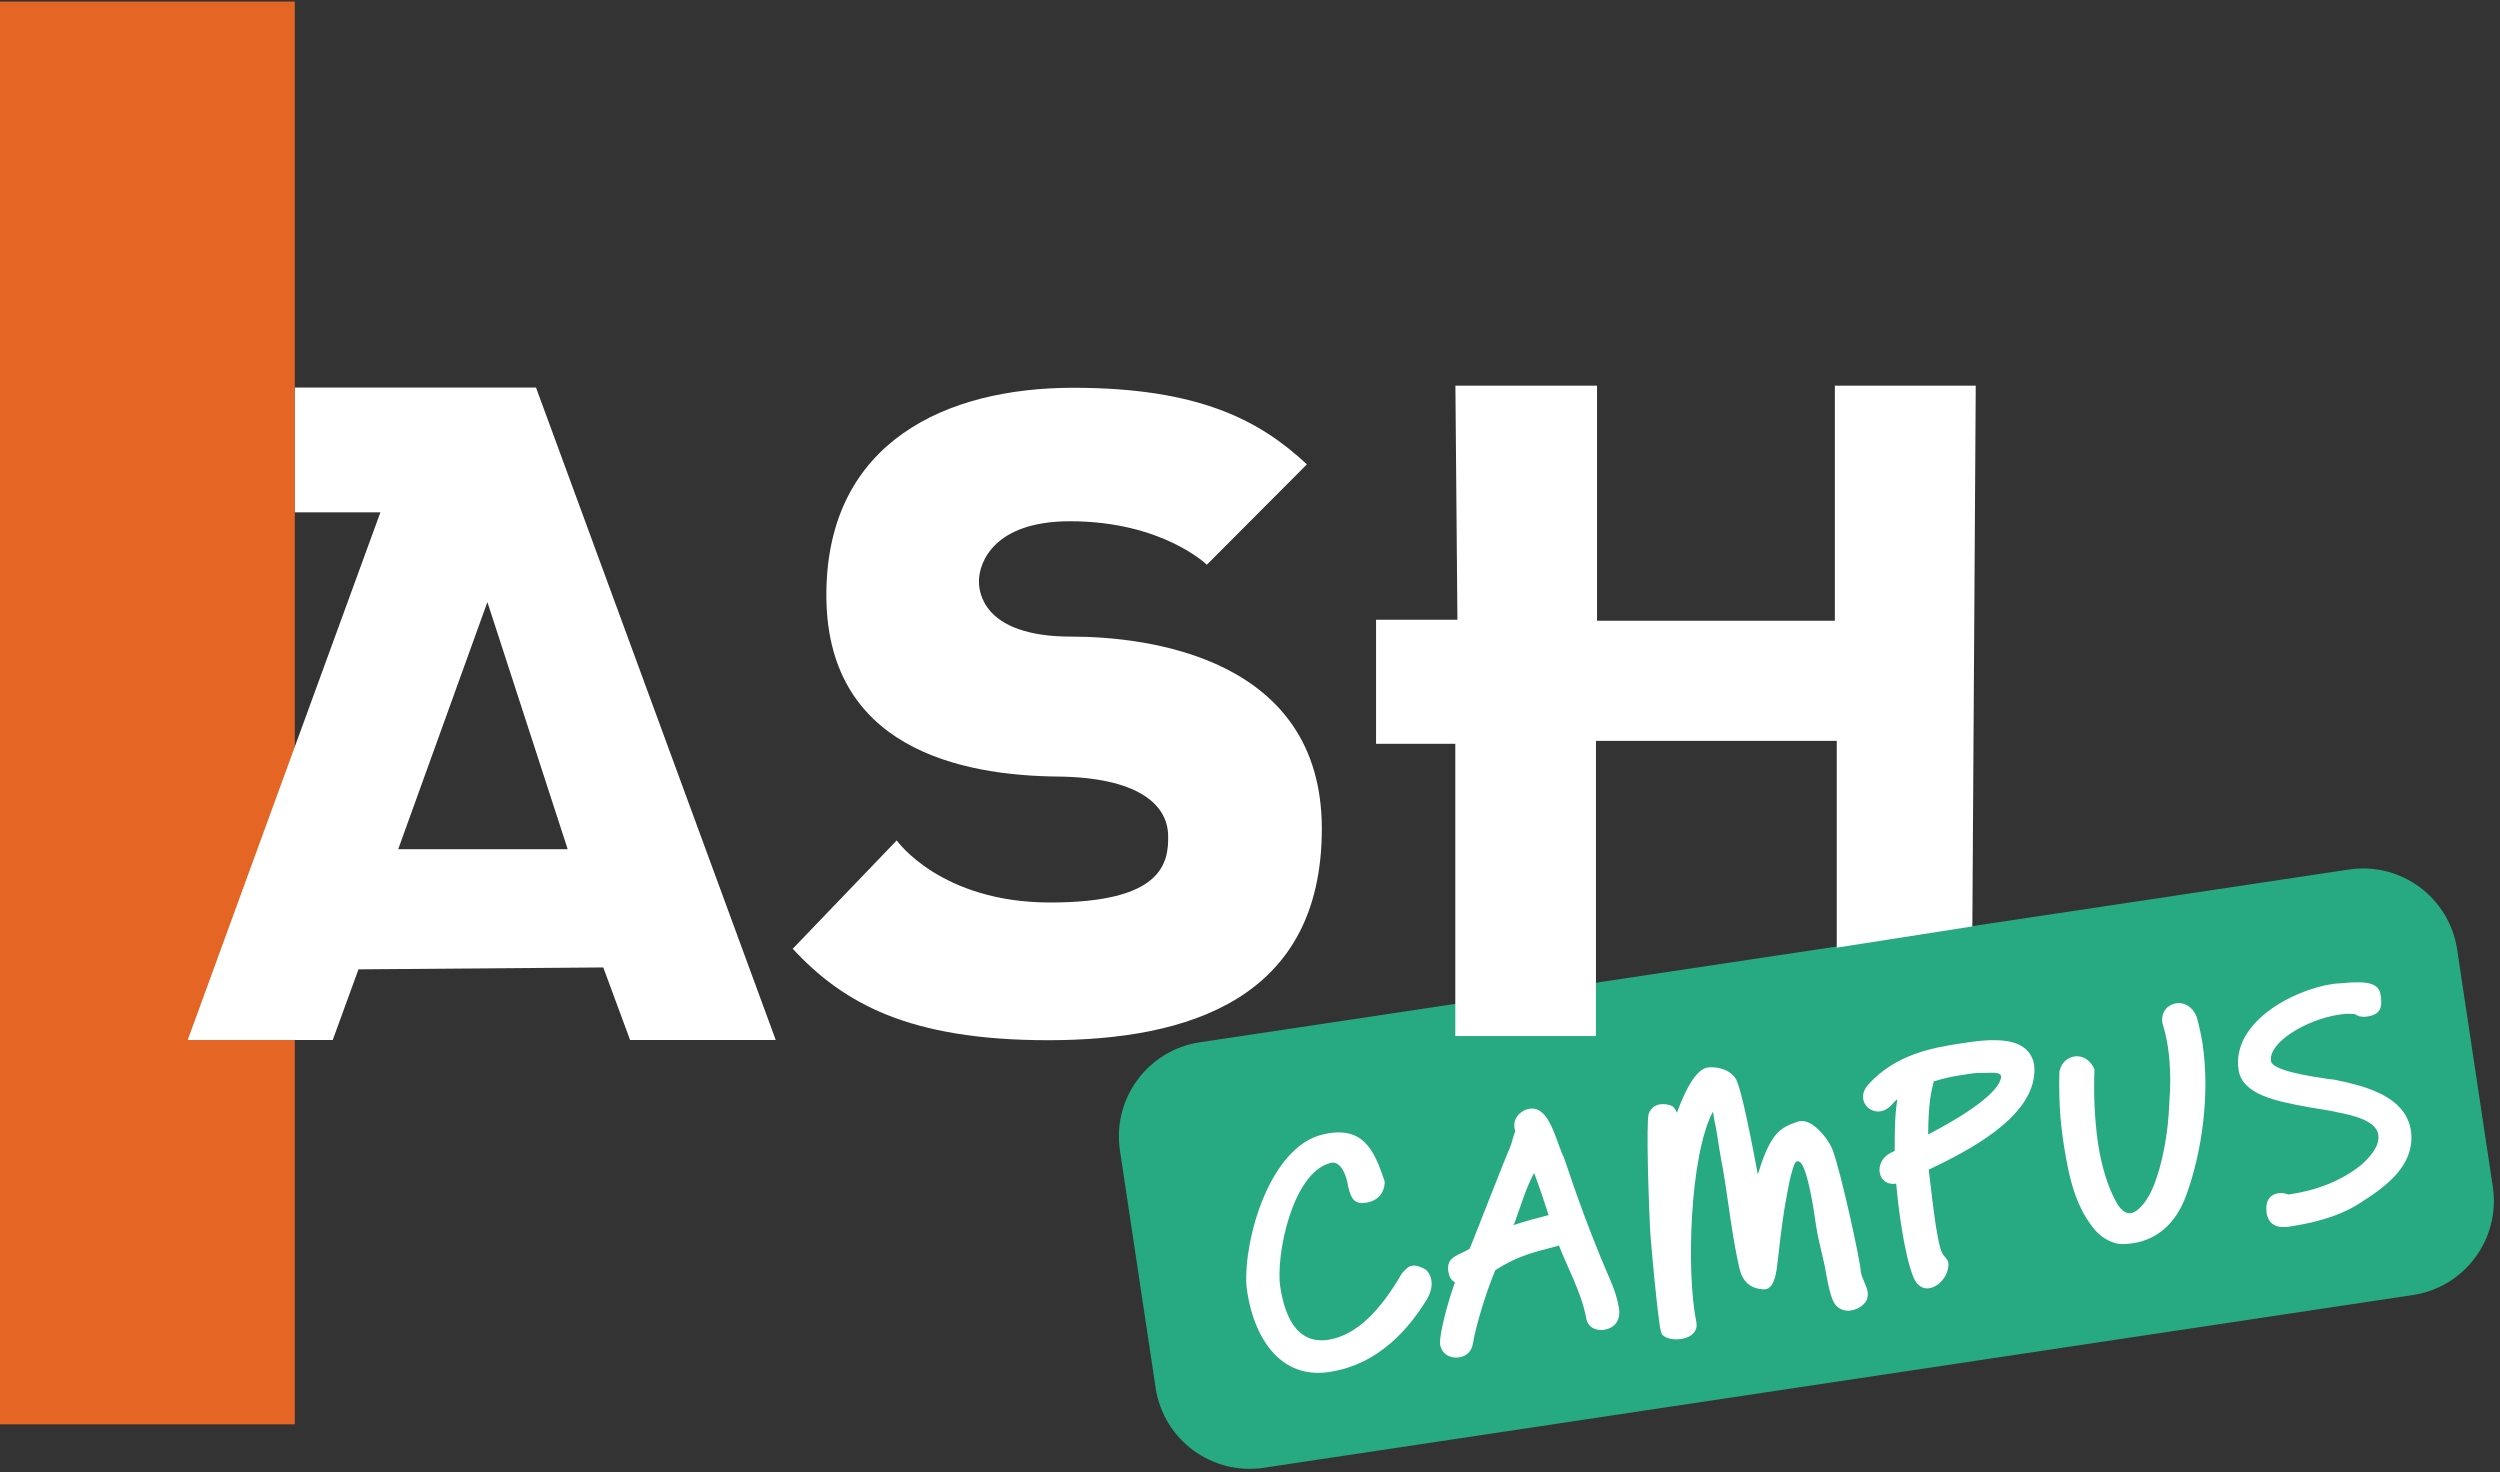 <svg width="236" height="139" viewBox="0 0 236 139" fill="none" xmlns="http://www.w3.org/2000/svg">
<rect x="0" y="0" width="236" height="139" fill="#333333" stroke="none"/>
<g clip-path="url(#clip0_2_2555)">
<path d="M27.83 0.146H0V134.456H27.83V0.146Z" fill="#E46524"/>
<path d="M50.59 36.586H27.84V48.366H35.91L17.72 98.176H31.41L33.84 91.506L56.95 91.326L59.48 98.176H73.23L50.6 36.586H50.59ZM37.59 80.166L46.01 56.836L53.59 80.166H37.59Z" fill="white"/>
<path d="M221.738 82.082L113.267 98.39C108.363 99.127 104.985 103.701 105.722 108.605L109.091 131.013C109.828 135.918 114.402 139.296 119.306 138.559L227.777 122.251C232.682 121.513 236.06 116.94 235.322 112.035L231.953 89.627C231.216 84.723 226.643 81.345 221.738 82.082Z" fill="#27A982"/>
<path d="M117.66 121.336C117.41 116.886 119.89 108.316 124.82 107.106C128.66 106.176 129.7 108.516 130.7 111.476C130.78 111.996 130.5 113.496 128.58 113.576C127.83 113.536 127.57 113.166 127.3 112.166C127.05 110.506 126.37 109.546 125.58 109.786C121.95 110.746 120.43 118.576 120.85 121.426C121.23 123.956 122.27 126.946 125.38 126.476C128.14 126.056 130.38 123.556 132.29 120.296L132.31 120.236C132.49 120.056 132.77 119.726 132.96 119.606C133.37 119.366 133.83 119.446 134.54 119.816C135.04 120.186 135.56 121.266 134.65 122.736C133.12 125.196 130.3 128.796 125.48 129.516C120.34 130.286 118.09 125.396 117.66 121.336Z" fill="white"/>
<path d="M151.47 125.526C150.74 125.636 149.88 125.406 149.72 124.336C149.28 122.026 147.94 119.586 147.16 117.566C147.1 117.566 147.14 117.596 147.05 117.616C144.77 118.226 143.38 118.496 141.16 119.896C140.41 121.646 139.32 125.076 139.05 126.806C138.91 127.626 138.4 128.036 137.73 128.136C136.89 128.266 136.08 127.816 135.94 126.886C135.87 125.826 136.74 122.726 137.35 121.056C136.96 120.846 136.78 120.456 136.72 120.026C136.5 118.576 137.77 118.506 138.74 117.876C139.09 117.046 142.11 109.256 142.49 108.456C142.71 107.976 142.86 107.186 143.04 106.796C143.02 106.676 142.98 106.596 142.96 106.486C142.96 106.426 142.94 106.336 142.96 106.246C142.9 105.486 143.6 104.786 144.39 104.666C146.31 104.376 146.88 107.796 147.63 109.256C148.88 113.016 150.24 116.706 151.69 120.086C152.1 121.036 152.64 122.226 152.83 123.506C153 124.636 152.45 125.316 151.53 125.516H151.47V125.526ZM142.89 115.646C143.96 115.276 145.11 114.986 146.19 114.706C145.75 113.346 145.31 112.016 144.82 110.726C144.01 112.246 143.65 113.606 143.2 114.796C143.1 115.106 143.02 115.356 142.88 115.646H142.89Z" fill="white"/>
<path d="M156.65 124.866C156.38 123.066 156.04 119.406 155.81 116.706C155.64 113.996 155.38 105.926 155.64 105.116C156.1 104.036 157.16 104.176 157.66 104.336C157.94 104.416 158.15 104.646 158.3 105.046C159.22 102.506 160.23 100.926 161.19 100.776C161.89 100.676 163.13 100.836 163.8 101.746C164.21 102.306 164.88 105.206 165.94 110.866C166.39 109.346 166.86 108.266 167.29 107.606C167.96 106.526 168.69 106.236 169.73 105.876C170.97 105.446 172.58 107.466 172.98 108.506C173.76 110.496 175.65 119.186 175.65 119.986C175.75 120.686 176.2 121.296 176.31 121.996C176.34 122.226 176.32 122.466 176.21 122.726C175.83 123.556 174.1 124.316 173.2 123.086C172.86 122.576 172.61 121.516 172.38 120.206C172.18 118.896 171.66 117.226 171.44 115.716L171.25 114.466C170.99 112.756 170.44 109.896 169.84 109.656C169.49 109.496 169.37 109.906 169.21 110.436C168.97 111.186 168.79 112.196 168.6 113.266C168.16 115.646 167.91 118.356 167.8 119.176C167.6 121.226 167.1 121.806 166.37 121.706C165.2 121.616 164.48 120.956 164.2 119.716C163.87 118.306 163.61 116.746 163.37 115.146C163.13 113.546 162.92 111.976 162.67 110.496C162.52 109.686 162.37 108.906 162.26 108.186C162.15 107.436 162.05 106.766 161.93 106.186C161.87 105.986 161.84 105.786 161.81 105.576C161.78 105.376 161.74 105.136 161.69 104.946C159.48 109.196 159.2 120.206 160.12 124.726C160.54 126.566 157.64 126.796 156.93 126.006C156.82 125.906 156.74 125.526 156.64 124.866H156.65Z" fill="white"/>
<path d="M179 111.736C178.07 111.876 177.54 111.326 177.44 110.666C177.34 110.006 177.69 109.206 178.5 108.816L178.86 108.646C178.86 107.076 178.85 105.386 179.11 103.766C178.87 103.946 178.75 104.116 178.57 104.296C177.07 105.946 174.87 104.016 176.38 102.366C178.93 99.546 182.37 98.916 185.04 98.506C186.52 98.286 188.03 98.056 189.49 98.286C191.01 98.536 192.31 99.466 192.01 101.616C191.5 105.556 186.21 108.456 182.07 110.416C182.26 111.696 182.79 117.556 183.42 118.436C183.68 118.756 183.98 118.976 183.93 119.456C183.86 121.156 181.52 122.756 180.62 120.546C179.77 118.476 179.18 113.926 179 111.726V111.736ZM188.9 101.696C188.94 101.216 188.27 101.256 187.56 101.276C187.05 101.266 186.58 101.276 186.09 101.346L185.04 101.506C184.23 101.626 183.54 101.786 182.54 102.086C182.38 102.826 182.25 103.316 182.19 103.896C182.1 104.656 182.02 105.706 182.02 107.096C185.6 105.226 188.73 103.116 188.9 101.696Z" fill="white"/>
<path d="M194.46 101.006C194.62 100.266 195.23 99.816 195.84 99.726C196.57 99.616 197.34 100.036 197.72 100.956C197.63 103.106 197.72 105.646 198.05 107.916C198.37 110.036 198.99 112.176 199.9 113.696C200.32 114.346 200.77 114.576 201.12 114.526C201.96 114.396 202.79 113.176 203.23 112.126C204.17 109.876 204.67 106.856 204.77 104.376C204.91 102.516 204.93 100.696 204.65 98.836C204.54 98.106 204.37 97.366 204.13 96.566C203.97 95.516 204.64 94.826 205.45 94.706C206.18 94.596 206.99 95.036 207.36 95.966C207.56 96.706 207.77 97.536 207.92 98.526C208.63 103.256 207.89 108.806 206.32 112.996C205.4 115.396 203.74 117.006 201.33 117.366C200.98 117.416 200.71 117.426 200.39 117.446C199.53 117.456 198.53 116.926 198 116.346V116.376C195.91 114.106 195.3 111.046 194.84 108.176C194.45 105.796 194.34 103.466 194.41 101.146L194.45 100.996L194.46 101.006Z" fill="white"/>
<path d="M213.97 114.436C213.79 113.216 214.46 112.726 215.04 112.646C215.36 112.596 215.6 112.616 215.91 112.726C215.97 112.746 216.03 112.766 216.15 112.746C218.68 112.366 221.01 111.486 222.89 109.976C223.65 109.296 224.68 108.226 224.51 107.116C224.3 105.726 221.91 105.246 220.63 104.996C219.77 104.796 218.83 104.676 217.91 104.516C214.89 103.956 211.67 103.346 211.32 100.996C210.66 96.606 216.28 93.476 220.2 92.886C220.69 92.816 221.11 92.836 221.58 92.766C222.7 92.716 224.52 92.536 224.72 93.866C224.86 94.826 224.94 95.736 223.49 95.956C223.29 95.986 223.14 96.006 222.87 95.956C222.6 95.966 222.45 95.756 222.21 95.726C221.61 95.666 221.23 95.726 220.79 95.786C217.68 96.256 214.12 98.426 214.38 100.166C214.52 101.066 218.07 101.606 219.86 101.866C220.37 101.906 220.68 101.976 220.89 102.036C224.48 102.776 227.19 104.006 227.6 106.786C228.01 110.076 225.1 112.096 222.77 113.576C220.58 115.006 217.81 115.536 216.09 115.796C215.01 115.956 214.14 115.676 213.95 114.426L213.97 114.436Z" fill="white"/>
<path d="M137.38 36.406H150.76V58.596H173.21V36.406H186.51L186.19 87.456L173.39 89.456V69.936H150.66V97.806H137.38V70.216H129.9V58.506H137.58L137.39 36.406H137.38Z" fill="white"/>
<path d="M113.91 53.296C113.91 53.296 109.71 49.206 101.01 49.206C93.9 49.206 92.41 53.026 92.41 54.886C92.41 56.746 93.72 60.096 101.11 60.096C108.5 60.096 124.78 62.136 124.78 78.226C124.78 94.316 112.16 98.196 98.96 98.196C85.76 98.196 79.6 94.686 74.83 89.566L84.65 79.336C84.65 79.336 88.77 85.196 99.14 85.196C109.51 85.196 110.37 81.666 110.27 78.786C110.17 75.906 107.37 73.376 99.8 73.306C90.82 73.206 77.81 70.696 78.01 55.826C78.19 41.696 89.33 36.606 101.3 36.606C113.27 36.606 118.98 39.736 123.37 43.836L113.92 53.316L113.91 53.296Z" fill="white"/>
</g>
<defs>
<clipPath id="clip0_2_2555">
<rect width="235.42" height="138.52" fill="white" transform="translate(0 0.146)"/>
</clipPath>
</defs>
</svg>
